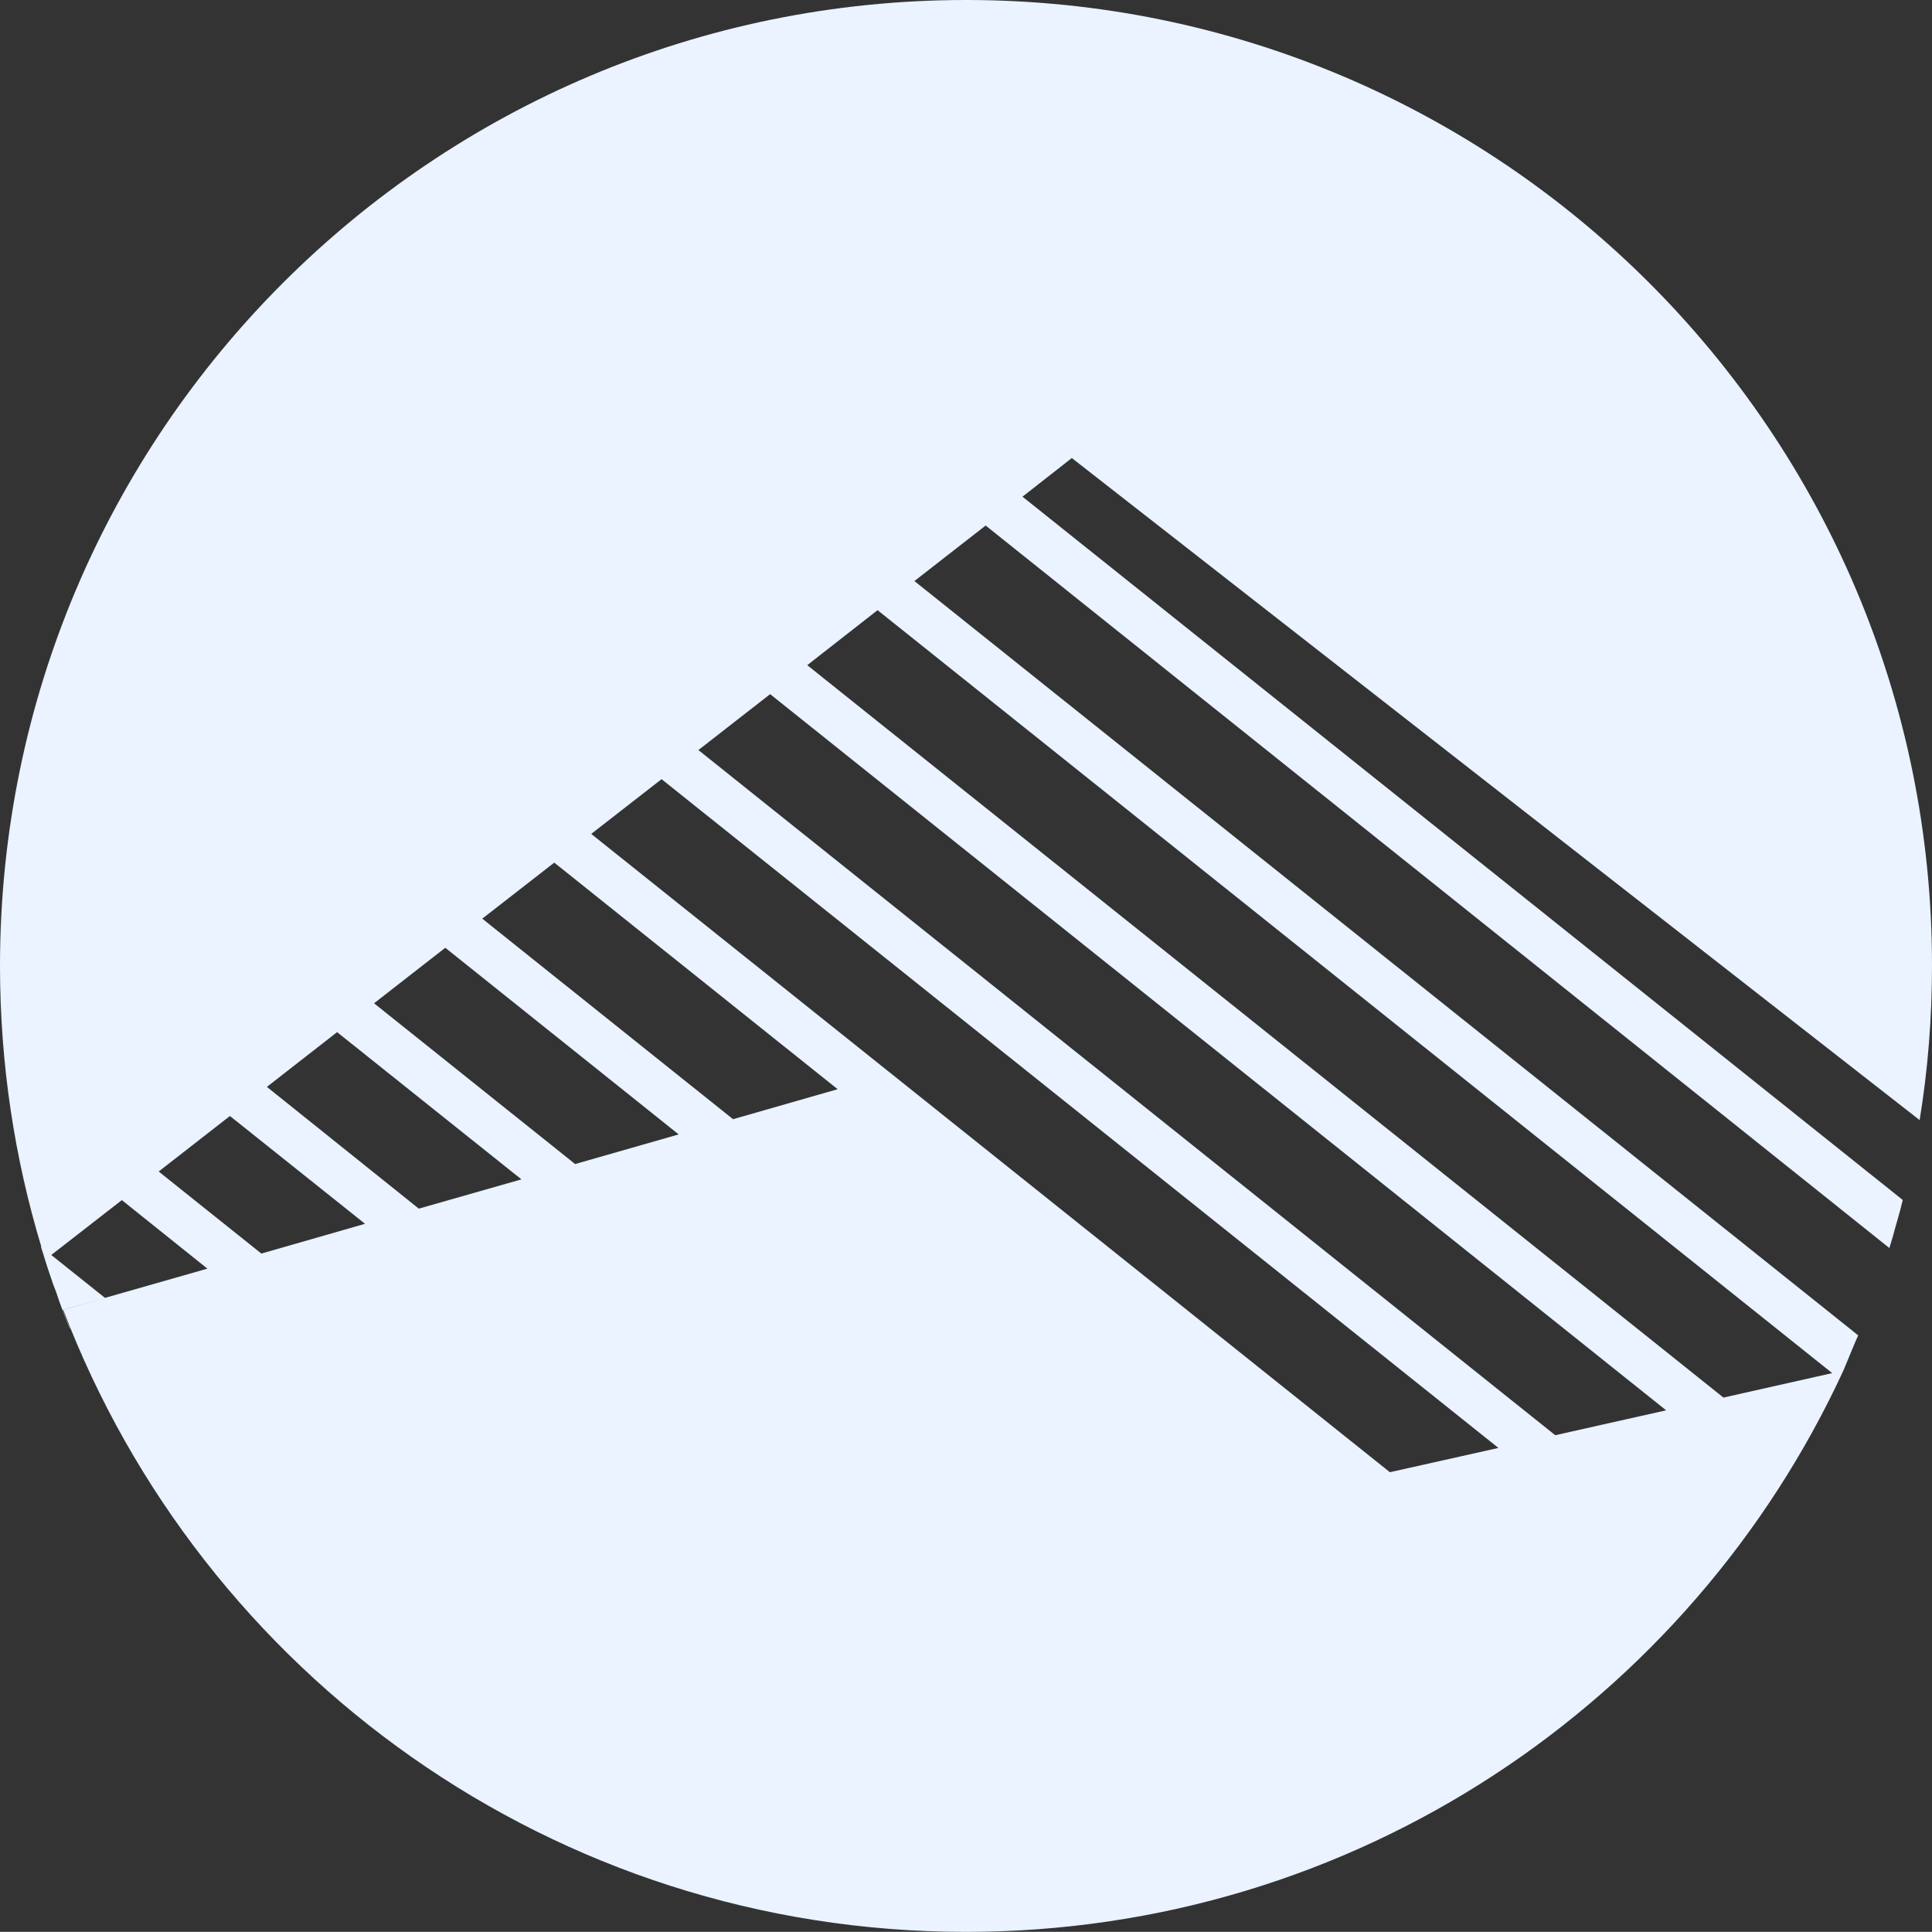 <svg id="a" data-name="Layer 1" xmlns="http://www.w3.org/2000/svg" viewBox="0 0 149.99 149.98" width="149.99" height="149.98">
  <rect x="0" y="0" width="149.99" height="149.98" fill="#333333" stroke="none"/>
  <polygon points="8.16 100.78 4.92 101.7 4.92 101.69 8.16 100.78" style="fill: #fff; stroke-width: 0px;"/>
  <path d="M75,0C33.58,0,0,33.57,0,74.99c0,7.6,1.13,14.93,3.22,21.84l-.05-.05c.06.18.11.33.17.51.05.18.1.35.16.53.12.41.27.82.4,1.22.14.44.31.89.48,1.33.14.44.3.89.47,1.33.18.48.35.94.55,1.42l.04.04c-.2-.48-.39-.97-.57-1.46h.04v-.02l3.24-.92-4.17-3.33,5.48-4.26,6.64,5.32-7.95,2.27-3.24.93c10.76,28.24,38.07,48.29,70.08,48.29,30.21,0,56.26-17.85,68.13-43.6,0,0,.51-1.23.81-1.95.1-.25.22-.51.33-.76l-73.27-58.56,5.53-4.31,70.16,56.09c.14-.46.29-.93.4-1.38.08-.27.15-.52.22-.77.16-.53.29-1.04.42-1.58l-68.34-54.6,3.83-3,65.77,51.36.05.04c.64-3.9.96-7.92.96-12,.01-41.39-33.56-74.96-74.99-74.96ZM20.29,97.32l-7.97-6.37,5.53-4.31,10.49,8.37-8.05,2.31ZM32.51,93.83l-11.79-9.45,5.45-4.25,14.31,11.43-7.96,2.27h-.01ZM44.65,90.37l-15.61-12.48,5.53-4.31,18.12,14.49s-8.04,2.3-8.04,2.3ZM56.9,86.88l-19.46-15.56,5.59-4.35,22,17.59-8.13,2.33h0ZM107.91,114.3l-62.01-49.56,5.46-4.25,64.97,51.92-8.41,1.88h0ZM120.75,111.43L54.22,58.23l5.57-4.34,69.56,55.6-8.6,1.93h0ZM142.25,106.6l-8.45,1.9L62.67,51.64l5.46-4.27,74.11,59.23h.01Z" style="fill: #eaf3ff; stroke-width: 0px;"/>
</svg>
